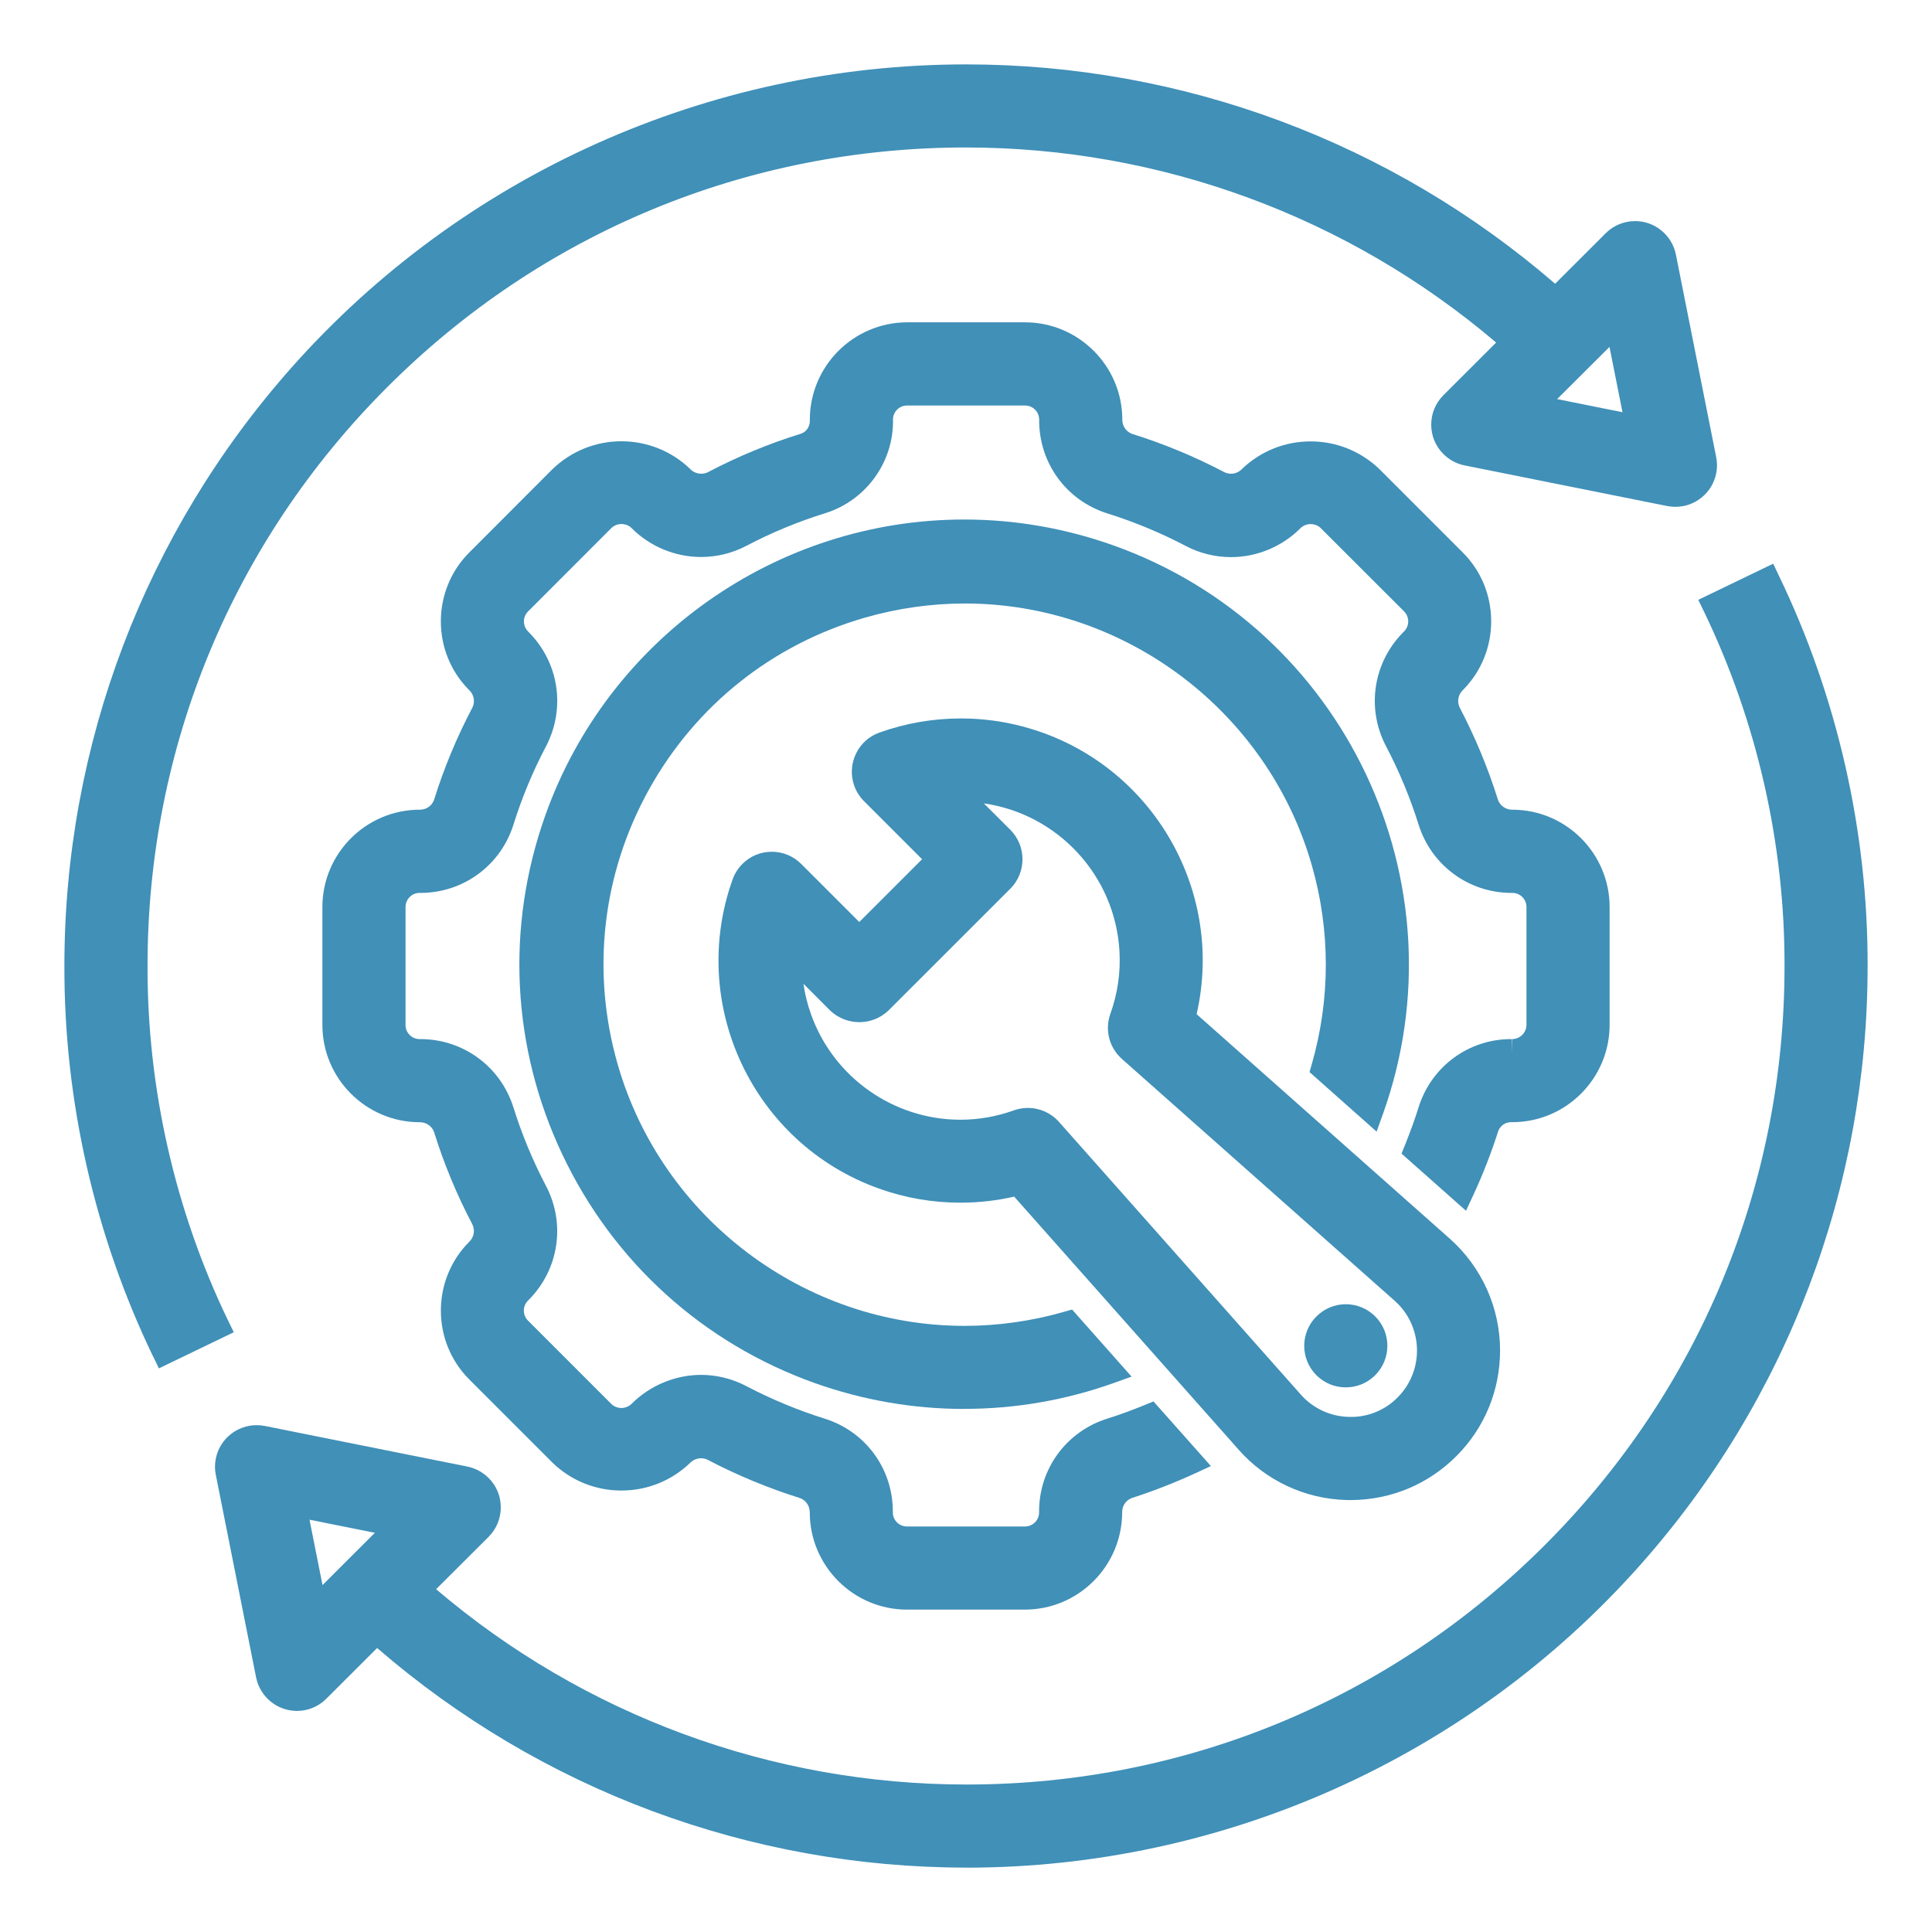 <svg xmlns="http://www.w3.org/2000/svg" width="30" height="30" viewBox="0 0 30 30" fill="none"><path d="M15.004 29C11.64 29 8.399 27.79 5.856 25.59L5.066 26.379C4.976 26.469 4.862 26.529 4.737 26.555C4.695 26.563 4.652 26.567 4.61 26.567C4.304 26.567 4.038 26.349 3.977 26.048L3.351 22.901C3.334 22.817 3.334 22.732 3.351 22.649C3.411 22.348 3.677 22.13 3.984 22.13C4.026 22.13 4.069 22.134 4.111 22.142L7.258 22.773C7.383 22.799 7.497 22.86 7.588 22.951C7.71 23.073 7.777 23.235 7.776 23.408C7.776 23.58 7.708 23.742 7.587 23.864L6.772 24.677C9.07 26.635 11.986 27.71 15.009 27.71H15.018C18.41 27.708 21.599 26.385 23.996 23.984C26.393 21.584 27.712 18.394 27.71 15.001C27.715 13.105 27.282 11.201 26.458 9.494L26.371 9.314L27.534 8.753L27.62 8.934C28.529 10.815 29.006 12.913 29 15.002C29.002 18.435 27.747 21.739 25.466 24.305C22.814 27.29 19 29.001 15.004 29.001V29ZM5.008 24.613L5.821 23.801L4.806 23.598L5.008 24.612V24.613Z" fill="#4090B8"/><path d="M2.379 21.067C1.471 19.186 0.994 17.088 1 14.999C0.999 11.57 2.253 8.269 4.53 5.704C7.184 2.714 11.002 1 15.002 1C18.364 1 21.604 2.208 24.148 4.406L24.934 3.621C25.025 3.531 25.138 3.471 25.263 3.446C25.305 3.437 25.348 3.433 25.39 3.433C25.697 3.433 25.962 3.651 26.023 3.952L26.649 7.099C26.666 7.183 26.666 7.268 26.649 7.351C26.589 7.652 26.323 7.87 26.016 7.87C25.974 7.87 25.931 7.866 25.889 7.858L22.742 7.227C22.617 7.202 22.503 7.14 22.412 7.049C22.29 6.927 22.223 6.765 22.224 6.592C22.224 6.42 22.292 6.258 22.414 6.136L23.232 5.319C20.934 3.364 18.019 2.29 14.997 2.29C11.601 2.29 8.41 3.613 6.011 6.014C3.611 8.414 2.29 11.606 2.291 15C2.286 16.896 2.718 18.8 3.542 20.506L3.63 20.687L2.467 21.248L2.38 21.067H2.379ZM25.194 6.401L24.992 5.387L24.179 6.197L25.193 6.401H25.194Z" fill="#4090B8"/><path d="M20.908 23.292C20.263 23.276 19.655 22.99 19.233 22.51L15.748 18.581C15.474 18.644 15.194 18.675 14.913 18.675C14.48 18.675 14.055 18.602 13.648 18.456C11.698 17.759 10.679 15.605 11.376 13.655C11.408 13.566 11.461 13.482 11.528 13.415C11.65 13.293 11.812 13.226 11.984 13.226C12.157 13.226 12.319 13.294 12.441 13.415L13.343 14.317L14.318 13.342L13.416 12.44C13.348 12.372 13.296 12.289 13.264 12.2C13.207 12.037 13.216 11.862 13.29 11.706C13.364 11.55 13.494 11.433 13.656 11.375C14.063 11.23 14.489 11.156 14.921 11.156C15.243 11.156 15.565 11.197 15.877 11.28C17.839 11.797 19.031 13.784 18.581 15.748L22.511 19.233C23.007 19.673 23.293 20.305 23.293 20.969C23.293 21.589 23.053 22.172 22.614 22.611C22.176 23.05 21.593 23.292 20.973 23.293H20.907L20.908 23.292ZM15.962 17.204C16.146 17.204 16.322 17.283 16.444 17.421L20.199 21.655C20.387 21.868 20.656 21.994 20.939 22.001C20.955 22.002 20.968 22.002 20.982 22.002C21.25 22.002 21.512 21.893 21.7 21.701C21.716 21.685 21.73 21.67 21.744 21.655C22.121 21.229 22.082 20.576 21.656 20.198L17.422 16.444C17.224 16.268 17.153 15.994 17.241 15.745C17.354 15.43 17.402 15.103 17.383 14.77C17.315 13.587 16.417 12.638 15.277 12.475L15.689 12.886C15.94 13.138 15.94 13.547 15.689 13.799L13.796 15.691C13.673 15.808 13.513 15.872 13.344 15.872C13.174 15.872 13.014 15.808 12.891 15.692L12.476 15.276C12.499 15.439 12.539 15.6 12.596 15.757C12.946 16.732 13.877 17.387 14.913 17.387C15.196 17.387 15.476 17.338 15.745 17.241C15.816 17.216 15.888 17.204 15.962 17.204Z" fill="#4090B8"/><path d="M14.973 21.878C14.181 21.878 13.4 21.742 12.653 21.477C10.916 20.857 9.525 19.598 8.734 17.931C7.944 16.265 7.85 14.391 8.47 12.654C9.449 9.91 12.062 8.067 14.973 8.067C15.762 8.067 16.543 8.203 17.292 8.47C20.878 9.75 22.755 13.707 21.476 17.293L21.376 17.572L20.334 16.647L20.369 16.526C20.66 15.514 20.66 14.445 20.369 13.433C19.683 11.042 17.468 9.371 14.983 9.371C14.462 9.371 13.94 9.445 13.434 9.59C11.995 10.003 10.802 10.953 10.076 12.262C9.35 13.572 9.178 15.086 9.591 16.526C10.277 18.917 12.492 20.588 14.976 20.588C15.498 20.588 16.02 20.514 16.526 20.369L16.647 20.334L17.571 21.376L17.292 21.476C16.545 21.742 15.765 21.877 14.972 21.877L14.973 21.878Z" fill="#4090B8"/><path d="M20.898 21.543C20.725 21.543 20.563 21.476 20.441 21.354C20.189 21.103 20.189 20.693 20.441 20.442C20.563 20.32 20.725 20.252 20.898 20.252C21.07 20.252 21.232 20.32 21.354 20.441C21.606 20.693 21.606 21.102 21.354 21.354L21.34 21.368L21.338 21.369C21.218 21.482 21.062 21.543 20.898 21.543Z" fill="#4090B8"/><path d="M14.082 24.994C13.251 24.993 12.575 24.316 12.574 23.485C12.575 23.383 12.513 23.294 12.419 23.261C11.925 23.106 11.443 22.906 10.985 22.666C10.957 22.652 10.922 22.644 10.886 22.644C10.822 22.644 10.763 22.669 10.718 22.714L10.714 22.718C10.425 22.994 10.048 23.145 9.649 23.145C9.251 23.145 8.872 22.994 8.585 22.718L7.285 21.418C6.703 20.835 6.699 19.882 7.276 19.293L7.288 19.281C7.361 19.21 7.379 19.101 7.334 19.01C7.095 18.556 6.894 18.073 6.74 17.578C6.709 17.489 6.621 17.426 6.522 17.426H6.515C5.684 17.424 5.007 16.748 5.006 15.917V14.083C5.007 13.251 5.684 12.575 6.515 12.573H6.522C6.621 12.573 6.708 12.511 6.741 12.417C6.894 11.926 7.095 11.443 7.337 10.984C7.379 10.898 7.361 10.789 7.288 10.718L7.273 10.703C6.699 10.117 6.703 9.164 7.285 8.581L8.582 7.282C8.873 7.004 9.251 6.852 9.649 6.852C10.048 6.852 10.425 7.004 10.713 7.278L10.719 7.285C10.763 7.33 10.825 7.356 10.889 7.356C10.924 7.356 10.957 7.349 10.989 7.334C11.452 7.09 11.94 6.888 12.439 6.734C12.522 6.704 12.576 6.625 12.575 6.536V6.526C12.571 5.691 13.247 5.009 14.082 5.005H15.918C16.749 5.006 17.426 5.683 17.427 6.514C17.425 6.616 17.488 6.705 17.581 6.738C18.075 6.892 18.557 7.093 19.016 7.334C19.044 7.347 19.079 7.356 19.115 7.356C19.178 7.356 19.237 7.331 19.282 7.286L19.287 7.281C19.575 7.005 19.953 6.854 20.351 6.854C20.75 6.854 21.128 7.006 21.416 7.281L22.716 8.581C23.298 9.164 23.302 10.117 22.725 10.706L22.713 10.718C22.64 10.789 22.622 10.898 22.667 10.989C22.905 11.443 23.106 11.926 23.261 12.421C23.291 12.509 23.38 12.573 23.479 12.573H23.486C24.316 12.574 24.993 13.251 24.994 14.082V15.916C24.993 16.747 24.316 17.424 23.486 17.425H23.48C23.48 17.425 23.467 17.425 23.463 17.425C23.375 17.425 23.296 17.48 23.265 17.562C23.157 17.9 23.027 18.235 22.878 18.556L22.764 18.801L21.763 17.913L21.816 17.782C21.903 17.565 21.974 17.368 22.033 17.177C22.236 16.553 22.811 16.135 23.464 16.135H23.474L23.475 16.336L23.48 16.135C23.601 16.135 23.702 16.036 23.703 15.915V14.083C23.703 13.963 23.605 13.865 23.485 13.865H23.472C22.808 13.865 22.229 13.44 22.029 12.808C21.897 12.387 21.727 11.976 21.522 11.587C21.214 10.999 21.322 10.29 21.788 9.819C21.794 9.813 21.8 9.807 21.806 9.801C21.888 9.715 21.887 9.579 21.803 9.494L20.506 8.198C20.467 8.16 20.411 8.138 20.352 8.138C20.292 8.138 20.238 8.16 20.196 8.199C19.913 8.486 19.519 8.651 19.116 8.651C18.873 8.651 18.631 8.592 18.415 8.479C18.025 8.274 17.614 8.104 17.194 7.972C16.554 7.77 16.13 7.184 16.136 6.513C16.136 6.395 16.038 6.297 15.918 6.297H14.084C13.964 6.297 13.866 6.395 13.866 6.516C13.88 7.168 13.453 7.765 12.826 7.965C12.399 8.097 11.982 8.269 11.587 8.477C11.371 8.59 11.129 8.649 10.886 8.649C10.482 8.649 10.087 8.484 9.804 8.197C9.765 8.159 9.709 8.137 9.65 8.137C9.591 8.137 9.535 8.16 9.493 8.2L8.199 9.495C8.114 9.58 8.114 9.718 8.199 9.804L8.208 9.814C8.678 10.284 8.787 10.996 8.48 11.586C8.274 11.976 8.103 12.388 7.972 12.808C7.772 13.44 7.192 13.865 6.529 13.865H6.513C6.396 13.865 6.298 13.963 6.297 14.083V15.917C6.297 16.037 6.395 16.135 6.515 16.135H6.528C7.191 16.135 7.771 16.56 7.971 17.192C8.103 17.613 8.273 18.024 8.478 18.414C8.786 19.002 8.678 19.711 8.213 20.181C8.207 20.188 8.201 20.194 8.195 20.2C8.113 20.285 8.114 20.422 8.198 20.506L9.495 21.803C9.534 21.84 9.59 21.863 9.649 21.863C9.708 21.863 9.762 21.841 9.805 21.801C10.089 21.515 10.483 21.35 10.886 21.349C11.13 21.349 11.371 21.409 11.586 21.522C11.975 21.726 12.386 21.897 12.806 22.029C13.446 22.23 13.871 22.816 13.864 23.487C13.864 23.605 13.962 23.703 14.082 23.703H15.917C16.037 23.703 16.135 23.605 16.135 23.485C16.128 22.817 16.553 22.23 17.192 22.029C17.38 21.97 17.578 21.898 17.78 21.815L17.911 21.761L18.803 22.765L18.558 22.878C18.24 23.024 17.911 23.153 17.578 23.26C17.487 23.292 17.423 23.381 17.425 23.482C17.424 24.316 16.747 24.993 15.916 24.994H14.081H14.082Z" fill="#4090B8"/></svg>